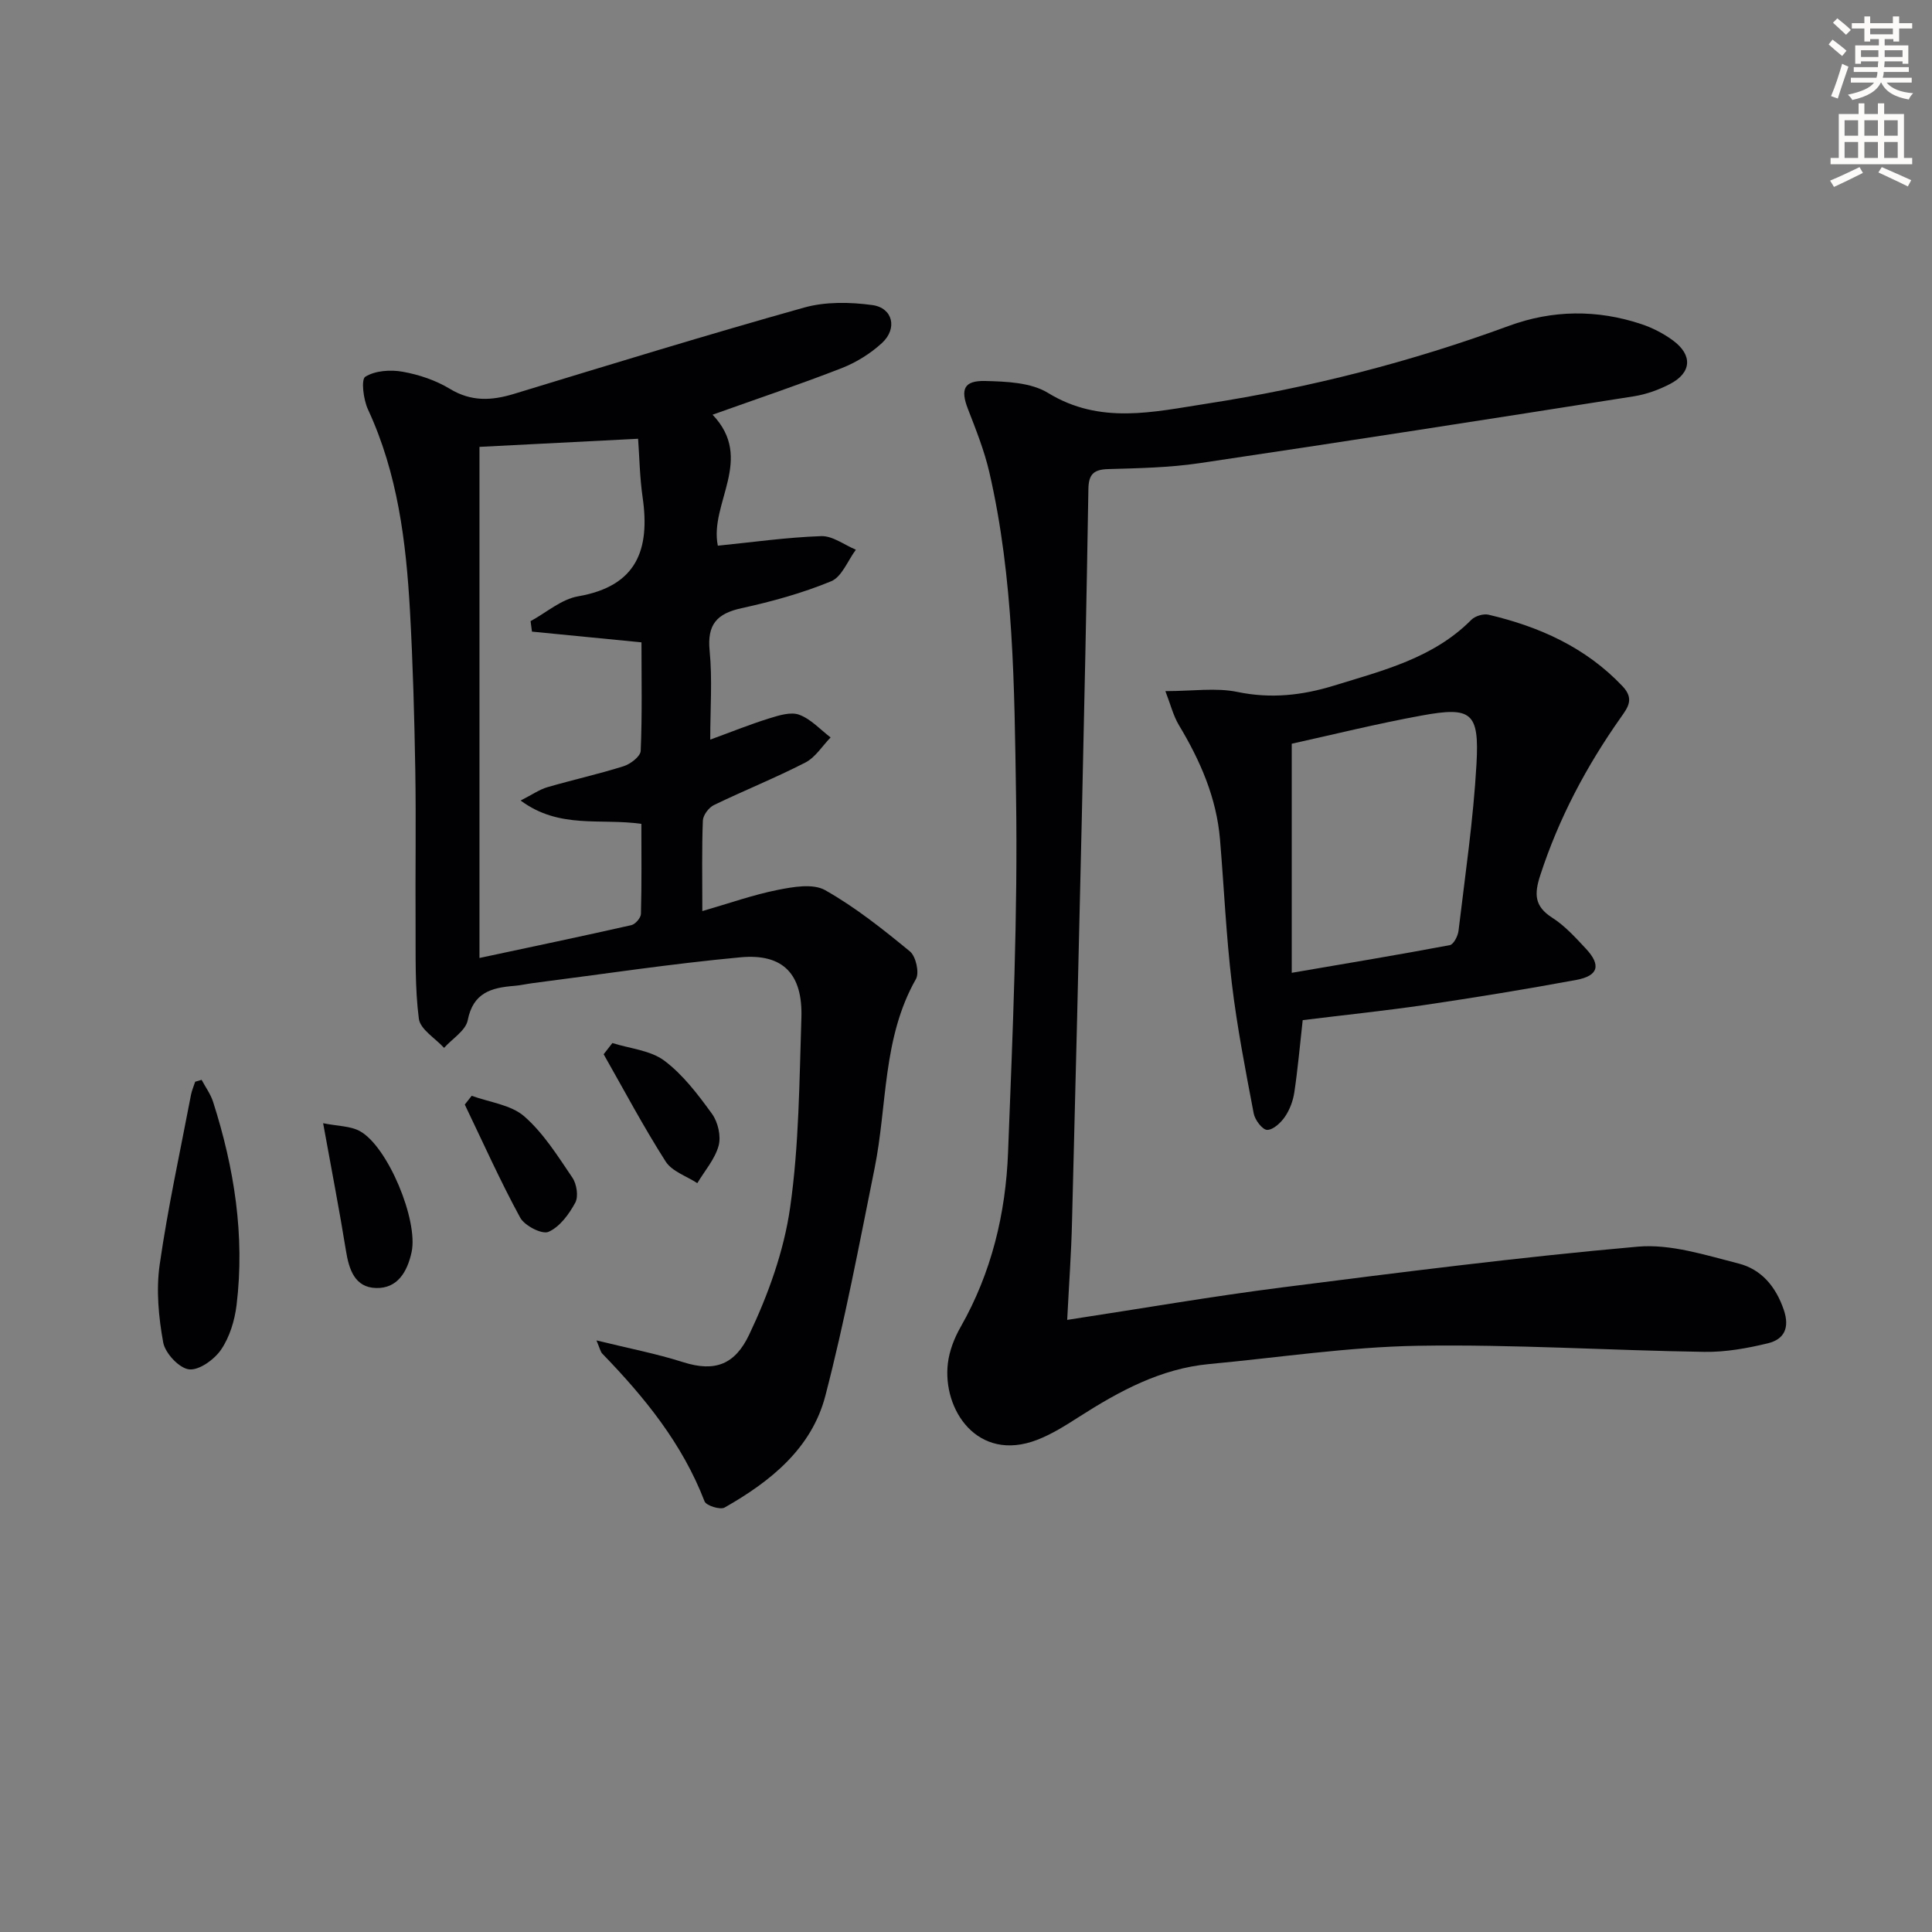 <svg enable-background="new 0 0 400 400" viewBox="0 0 400 400" xmlns="http://www.w3.org/2000/svg"><rect x="0" y="0" width="400" height="400" fill="#808080" stroke="none"/><path d="m378.6 9.2.8-1c.9.7 1.9 1.4 2.9 2.3l-.9 1.1c-1.1-.9-2-1.7-2.8-2.4zm.5 10.7c.9-2.1 1.6-4.3 2.3-6.7.4.2.8.4 1.3.6-.7 2.1-1.5 4.3-2.2 6.6zm.4-15.2.9-.9c1 .8 2 1.6 2.8 2.4l-1 1c-1-.9-1.9-1.8-2.7-2.5zm12.5-1.3h1.2v1.4h2.7v1.1h-2.7v2.7h-1.2v-.5h-1.8v1.3h4.9v3.8h-1.2v-.5h-3.7c0 .4-.1.9-.1 1.2h5.1v1h-5.2c0 .5-.1.9-.2 1.2h6v1h-5.2c1.1 1.3 2.9 2 5.5 2.2-.4.4-.7.8-.9 1.3-2.9-.5-4.8-1.6-5.7-3.5h-.1c-.8 1.7-2.7 2.9-5.9 3.6-.2-.4-.6-.8-.9-1.1 2.8-.6 4.6-1.4 5.4-2.5h-4.8v-1h5.3c.1-.3.2-.7.2-1.2h-4.9v-1h5c0-.4 0-.8.1-1.2h-3.6v.5h-1.2v-3.8h4.9v-1.3h-1.8v.5h-1.2v-2.7h-2.6v-1.1h2.6v-1.4h1.2v1.4h4.7v-1.4zm-6.7 8.4h3.6c0-.4 0-.9 0-1.4h-3.6zm1.9-4.7h4.7v-1.2h-4.7zm6.7 3.3h-3.7v1.4h3.7z" fill="#fcfbfa"/><path d="m384.7 21.4h1.3v2.2h2.8v-2.2h1.3v2.2h4.1v9.1h1.7v1.3h-16.9v-1.3h1.7v-9.1h4.1v-2.2zm.3 13.2.7 1.2c-1.8.9-3.8 1.9-6 2.9-.2-.4-.5-.8-.8-1.3 2.4-1 4.4-2 6.1-2.8zm-3.1-6.5h2.8v-3.2h-2.8zm0 4.6h2.8v-3.3h-2.8zm4.1-4.6h2.8v-3.2h-2.8zm0 4.6h2.8v-3.3h-2.8zm3.6 1.9c2.1.9 4.1 1.8 6.1 2.7l-.7 1.3c-2.2-1.1-4.2-2-6.1-2.9zm3.3-9.7h-2.8v3.2h2.8zm-2.8 7.8h2.8v-3.3h-2.8z" fill="#fcfbfa"/><g fill="#010103"><path d="m147.53 85.86c8.76 9.17-.71 18.37 1.09 27.12 7.08-.71 14.23-1.73 21.4-1.98 2.36-.08 4.79 1.82 7.18 2.81-1.68 2.25-2.9 5.62-5.13 6.54-5.94 2.45-12.25 4.19-18.55 5.57-5.11 1.12-7.13 3.37-6.6 8.8.58 5.89.13 11.89.13 18.41 4.44-1.62 8.26-3.17 12.19-4.39 2-.62 4.47-1.41 6.23-.76 2.42.89 4.36 3.07 6.5 4.7-1.73 1.77-3.15 4.13-5.24 5.2-6.18 3.18-12.66 5.77-18.92 8.8-1.07.52-2.25 2.09-2.29 3.22-.23 5.81-.11 11.63-.11 18.73 5.61-1.62 10.52-3.37 15.59-4.38 3.21-.64 7.33-1.37 9.84.05 6.26 3.54 11.98 8.1 17.56 12.69 1.22 1.01 1.98 4.39 1.24 5.7-6.95 12.22-5.92 26.08-8.56 39.17-3.18 15.76-6.16 31.59-10.2 47.13-2.84 10.9-11.37 17.75-20.86 23.13-.91.52-3.82-.4-4.15-1.28-4.59-11.94-12.42-21.55-21.16-30.57-.4-.41-.51-1.1-1.22-2.75 6.59 1.62 12.38 2.73 17.97 4.51 6.67 2.12 10.75.39 13.65-5.71 3.93-8.26 7.18-17.26 8.47-26.26 1.86-12.95 1.91-26.18 2.34-39.3.3-9.08-3.77-13.38-12.6-12.56-14.37 1.33-28.66 3.51-42.98 5.34-1.32.17-2.62.48-3.94.58-4.67.37-8.45 1.41-9.56 7.1-.42 2.15-3.2 3.83-4.9 5.73-1.82-2-4.94-3.83-5.22-6.03-.84-6.48-.64-13.09-.68-19.66-.07-10.62.12-21.25-.06-31.87-.19-10.98-.49-21.96-1.1-32.91-.8-14.31-2.54-28.44-8.69-41.7-.95-2.04-1.47-6.2-.56-6.78 2.03-1.27 5.21-1.49 7.72-1.04 3.38.6 6.86 1.77 9.78 3.54 4.42 2.68 8.62 2.47 13.28 1.05 19.98-6.09 39.96-12.23 60.07-17.87 4.43-1.24 9.5-1.15 14.12-.52 4.26.58 5.26 4.86 2 7.86-2.38 2.19-5.33 4.02-8.34 5.2-8.65 3.37-17.47 6.33-26.73 9.64zm-37.39 44.91c-.1-.72-.19-1.45-.29-2.17 3.27-1.77 6.37-4.54 9.85-5.14 12.16-2.11 14.91-9.66 13.35-20.48-.6-4.14-.66-8.36-.94-12.14-11.73.6-22.27 1.14-32.84 1.68v105.82c10.72-2.29 21.1-4.46 31.45-6.8.82-.19 1.96-1.51 1.98-2.33.17-6.25.09-12.5.09-18.64-8.55-1.21-16.96 1.13-25-4.83 2.47-1.26 3.91-2.28 5.51-2.75 5.25-1.53 10.61-2.71 15.83-4.36 1.42-.45 3.47-2.03 3.52-3.17.32-7.45.16-14.91.16-22.47-7.86-.77-15.26-1.5-22.67-2.22z"/><path d="m220.95 273.27c15.64-2.39 30-4.88 44.45-6.72 24.51-3.12 49.04-6.26 73.65-8.44 6.83-.61 14.06 1.75 20.91 3.49 4.68 1.19 7.7 4.74 9.35 9.58 1.28 3.76.07 6.11-3.27 6.93-4.29 1.04-8.79 1.85-13.18 1.78-19.78-.3-39.56-1.59-59.33-1.26-14.4.24-28.77 2.44-43.16 3.78-10.08.94-18.64 5.61-26.96 10.93-2.78 1.78-5.63 3.59-8.69 4.77-12.34 4.75-19.64-6.26-18.47-15.88.31-2.56 1.33-5.2 2.62-7.46 6.41-11.25 9.36-23.52 9.84-36.24.95-24.59 2.04-49.22 1.65-73.82-.35-22.37-.45-44.91-5.53-66.94-1.04-4.49-2.78-8.84-4.45-13.15-1.54-3.99-.84-5.85 3.59-5.74 4.4.11 9.47.3 13.01 2.47 10.8 6.62 21.83 3.93 32.89 2.22 21.37-3.3 42.22-8.64 62.55-16.11 8.98-3.3 18.25-3.41 27.39-.36 2.32.77 4.62 1.95 6.59 3.41 4.08 3.02 3.83 6.65-.62 8.98-2.32 1.21-4.92 2.15-7.5 2.56-29.98 4.72-59.96 9.4-89.98 13.85-6.22.92-12.59 1.04-18.9 1.22-3.01.09-4.01 1.12-4.06 4.13-.37 22.8-.85 45.59-1.37 68.39-.63 27.77-1.3 55.54-2.02 83.31-.15 6.42-.62 12.84-1 20.32z"/><path d="m269.71 211.21c-.6 5.39-1.02 10.18-1.73 14.92-.26 1.76-.94 3.61-1.94 5.07-.85 1.25-2.44 2.74-3.69 2.73-.97-.01-2.53-2.05-2.78-3.39-1.7-8.94-3.45-17.9-4.53-26.93-1.18-9.89-1.62-19.87-2.45-29.8-.72-8.64-4.09-16.33-8.51-23.68-1.18-1.97-1.74-4.32-2.8-7.04 5.69 0 10.48-.75 14.92.17 6.93 1.44 13.43.71 20.01-1.32 10.14-3.13 20.54-5.68 28.41-13.61.78-.79 2.5-1.31 3.57-1.06 10.53 2.48 20.11 6.75 27.74 14.81 2.46 2.6 1.14 4.34-.35 6.45-7.12 10.09-12.84 20.86-16.68 32.67-1.26 3.87-1.26 6.42 2.47 8.8 2.62 1.67 4.81 4.1 6.96 6.4 3.19 3.41 2.62 5.63-1.97 6.48-10.43 1.93-20.9 3.64-31.39 5.19-8.36 1.22-16.78 2.09-25.26 3.14zm-2.27-9.8c11.66-2 22.22-3.75 32.73-5.73.78-.15 1.67-1.88 1.8-2.96 1.37-11.5 3.07-22.99 3.72-34.53.6-10.73-1.03-11.94-11.39-10.04-9.35 1.71-18.6 4.01-26.86 5.83z"/><path d="m41.74 223.57c.8 1.5 1.85 2.93 2.37 4.53 4.39 13.7 6.61 27.71 4.87 42.09-.39 3.2-1.43 6.63-3.21 9.24-1.4 2.05-4.56 4.33-6.64 4.08-2.05-.25-4.93-3.34-5.34-5.57-.96-5.26-1.48-10.86-.73-16.11 1.69-11.78 4.25-23.44 6.48-35.14.18-.93.58-1.82.87-2.73.45-.13.89-.26 1.33-.39z"/><path d="m66.9 232.55c3.06.62 5.65.56 7.61 1.64 5.8 3.19 12.11 18.49 10.71 25.03-.88 4.07-2.91 7.57-7.36 7.45-4.41-.12-5.61-3.83-6.24-7.76-1.34-8.34-2.96-16.62-4.72-26.36z"/><path d="m126.79 215.95c3.63 1.15 7.87 1.5 10.75 3.65 3.88 2.91 6.99 7.03 9.88 11.02 1.23 1.7 1.9 4.62 1.36 6.59-.76 2.78-2.88 5.18-4.41 7.75-2.23-1.46-5.24-2.43-6.55-4.48-4.6-7.2-8.61-14.77-12.84-22.21.6-.77 1.21-1.55 1.81-2.32z"/><path d="m97.66 226.87c3.68 1.35 8.11 1.85 10.87 4.25 3.99 3.48 6.95 8.23 9.97 12.69.9 1.32 1.3 3.89.61 5.18-1.29 2.39-3.22 5.03-5.55 6.05-1.34.59-4.95-1.27-5.86-2.94-4.15-7.62-7.7-15.57-11.47-23.41.48-.61.95-1.21 1.43-1.82z"/></g></svg>
